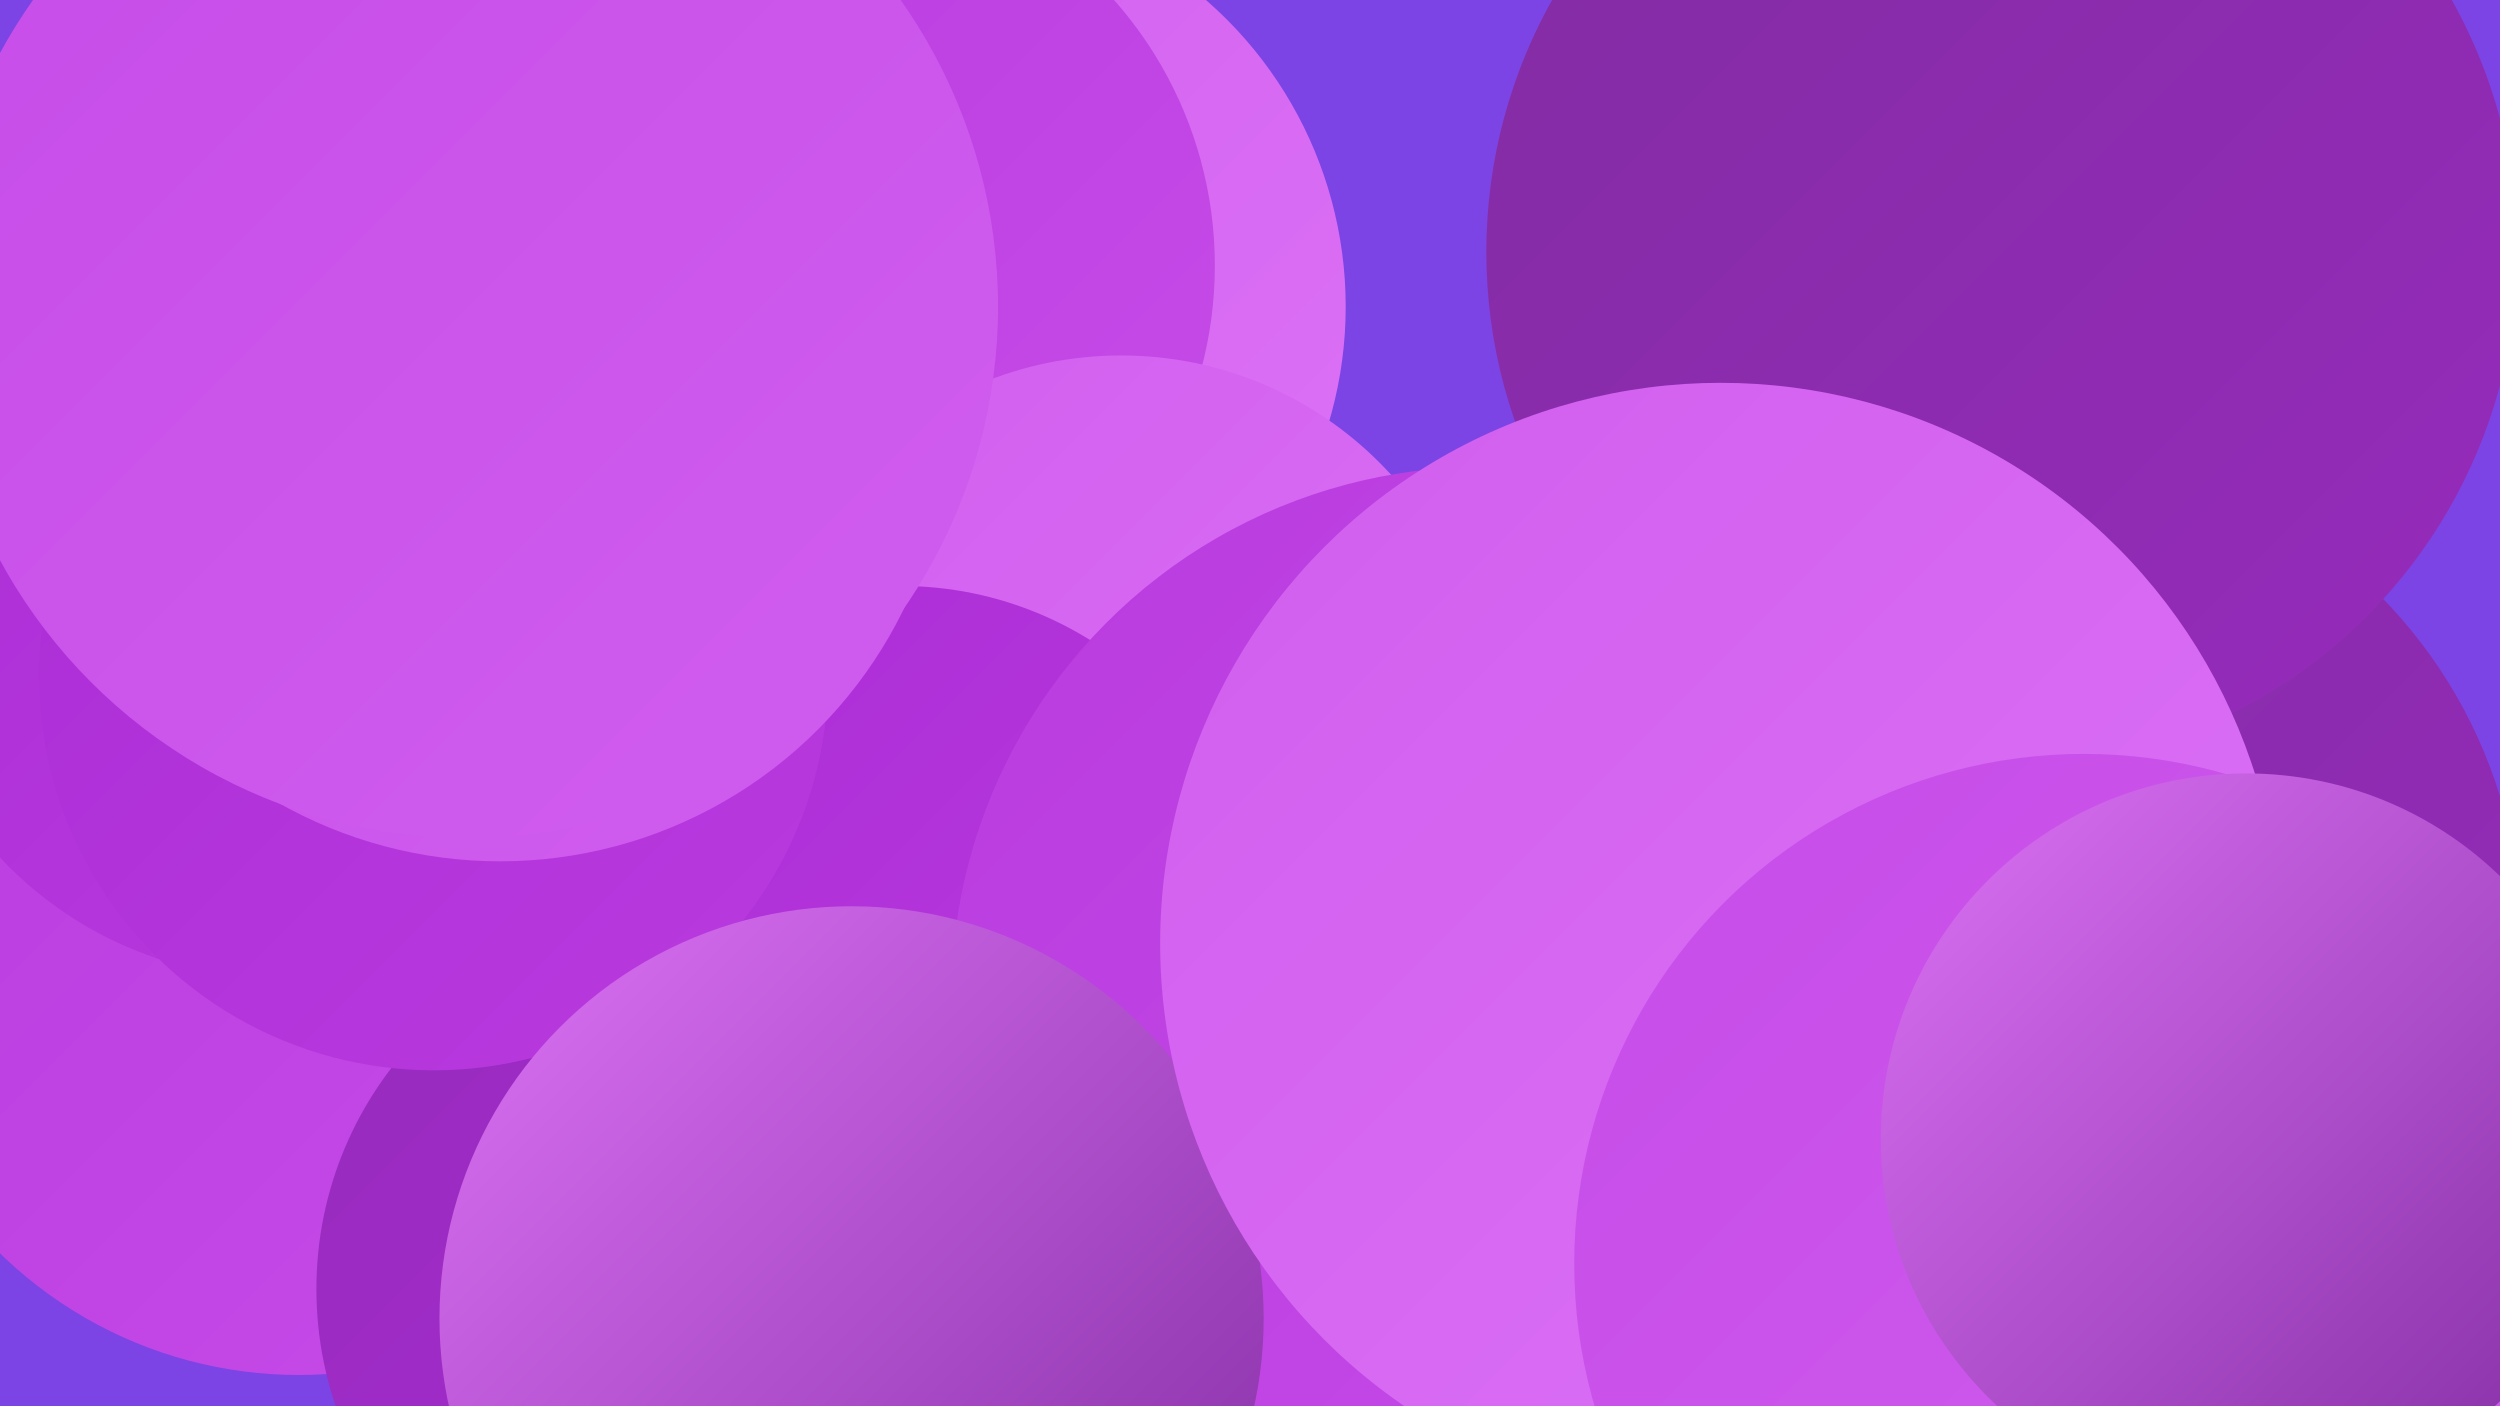 <?xml version="1.0" encoding="UTF-8"?><svg width="1280" height="720" xmlns="http://www.w3.org/2000/svg"><defs><linearGradient id="grad0" x1="0%" y1="0%" x2="100%" y2="100%"><stop offset="0%" style="stop-color:#822ca2;stop-opacity:1" /><stop offset="100%" style="stop-color:#962bbc;stop-opacity:1" /></linearGradient><linearGradient id="grad1" x1="0%" y1="0%" x2="100%" y2="100%"><stop offset="0%" style="stop-color:#962bbc;stop-opacity:1" /><stop offset="100%" style="stop-color:#ab2cd5;stop-opacity:1" /></linearGradient><linearGradient id="grad2" x1="0%" y1="0%" x2="100%" y2="100%"><stop offset="0%" style="stop-color:#ab2cd5;stop-opacity:1" /><stop offset="100%" style="stop-color:#b93bdf;stop-opacity:1" /></linearGradient><linearGradient id="grad3" x1="0%" y1="0%" x2="100%" y2="100%"><stop offset="0%" style="stop-color:#b93bdf;stop-opacity:1" /><stop offset="100%" style="stop-color:#c64ce8;stop-opacity:1" /></linearGradient><linearGradient id="grad4" x1="0%" y1="0%" x2="100%" y2="100%"><stop offset="0%" style="stop-color:#c64ce8;stop-opacity:1" /><stop offset="100%" style="stop-color:#d15eef;stop-opacity:1" /></linearGradient><linearGradient id="grad5" x1="0%" y1="0%" x2="100%" y2="100%"><stop offset="0%" style="stop-color:#d15eef;stop-opacity:1" /><stop offset="100%" style="stop-color:#dc72f5;stop-opacity:1" /></linearGradient><linearGradient id="grad6" x1="0%" y1="0%" x2="100%" y2="100%"><stop offset="0%" style="stop-color:#dc72f5;stop-opacity:1" /><stop offset="100%" style="stop-color:#822ca2;stop-opacity:1" /></linearGradient></defs><rect width="1280" height="720" fill="#7c44e4" /><circle cx="153" cy="485" r="219" fill="url(#grad3)" /><circle cx="1018" cy="464" r="233" fill="url(#grad1)" /><circle cx="143" cy="305" r="196" fill="url(#grad2)" /><circle cx="1041" cy="481" r="250" fill="url(#grad0)" /><circle cx="348" cy="660" r="186" fill="url(#grad1)" /><circle cx="481" cy="157" r="208" fill="url(#grad5)" /><circle cx="417" cy="136" r="205" fill="url(#grad3)" /><circle cx="574" cy="369" r="187" fill="url(#grad5)" /><circle cx="283" cy="144" r="197" fill="url(#grad1)" /><circle cx="461" cy="484" r="184" fill="url(#grad2)" /><circle cx="1064" cy="654" r="262" fill="url(#grad0)" /><circle cx="222" cy="346" r="202" fill="url(#grad2)" /><circle cx="759" cy="511" r="272" fill="url(#grad3)" /><circle cx="256" cy="211" r="230" fill="url(#grad4)" /><circle cx="436" cy="675" r="211" fill="url(#grad6)" /><circle cx="1025" cy="129" r="264" fill="url(#grad0)" /><circle cx="239" cy="157" r="272" fill="url(#grad4)" /><circle cx="881" cy="483" r="287" fill="url(#grad5)" /><circle cx="1067" cy="647" r="261" fill="url(#grad4)" /><circle cx="1150" cy="583" r="187" fill="url(#grad6)" /></svg>